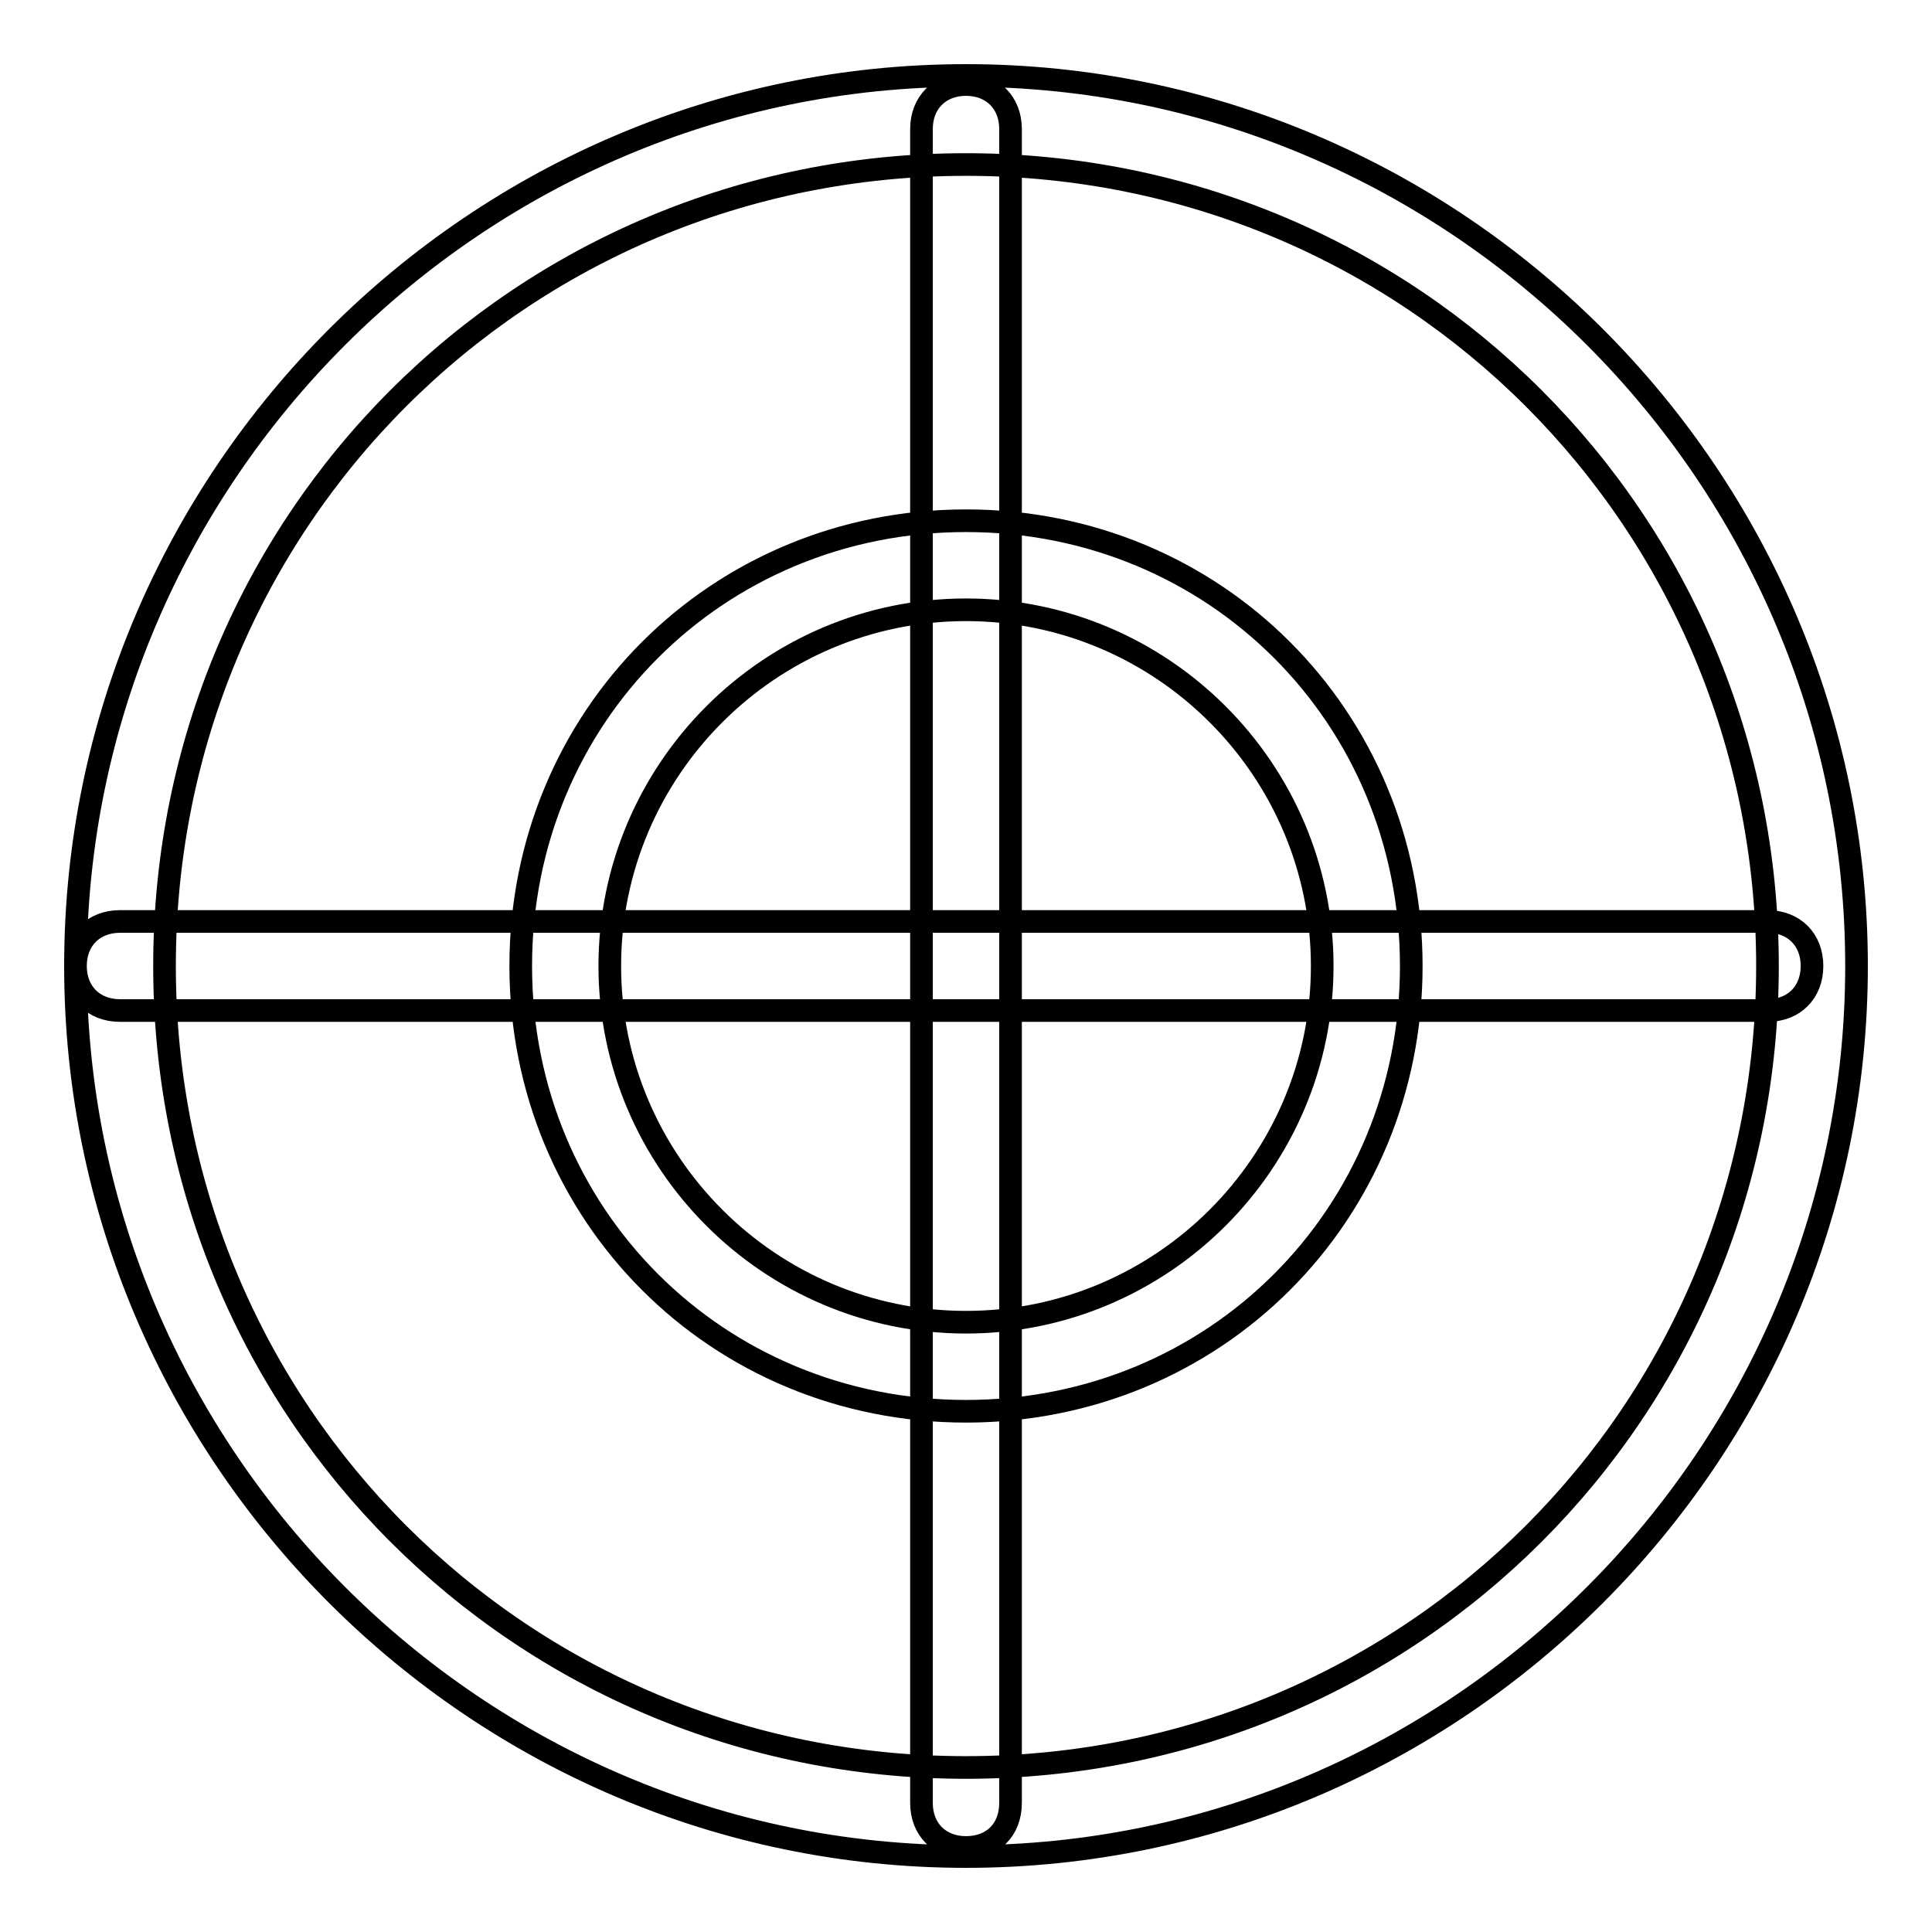<?xml version="1.0" encoding="utf-8"?>
<!-- Svg Vector Icons : http://www.onlinewebfonts.com/icon -->
<!DOCTYPE svg PUBLIC "-//W3C//DTD SVG 1.1//EN" "http://www.w3.org/Graphics/SVG/1.1/DTD/svg11.dtd">
<svg version="1.1" xmlns="http://www.w3.org/2000/svg" xmlns:xlink="http://www.w3.org/1999/xlink" x="0px" y="0px" viewBox="0 0 256 256" enable-background="new 0 0 256 256" xml:space="preserve">
<g> <path stroke-width="3" fill-opacity="0" stroke="#000000"  d="M128,246c-64.9,0-118-53.1-118-118C10,63.1,63.1,10,128,10c64.9,0,118,53.1,118,118 C246,192.9,192.9,246,128,246z M128,21.8C69,21.8,21.8,69,21.8,128S69,234.2,128,234.2S234.2,187,234.2,128S187,21.8,128,21.8z  M234.2,133.9H15.9c-3.5,0-5.9-2.4-5.9-5.9s2.4-5.9,5.9-5.9h218.3c3.5,0,5.9,2.4,5.9,5.9S237.7,133.9,234.2,133.9z M128,244.8 c-3.5,0-5.9-2.4-5.9-5.9V17.1c0-3.5,2.4-5.9,5.9-5.9s5.9,2.4,5.9,5.9v221.8C133.9,242.5,131.5,244.8,128,244.8L128,244.8z M128,187 c-33,0-59-26-59-59s26-59,59-59s59,26,59,59S161,187,128,187z M128,80.8c-26,0-47.2,21.2-47.2,47.2s21.2,47.2,47.2,47.2 s47.2-21.2,47.2-47.2S154,80.8,128,80.8z"/></g>
</svg>